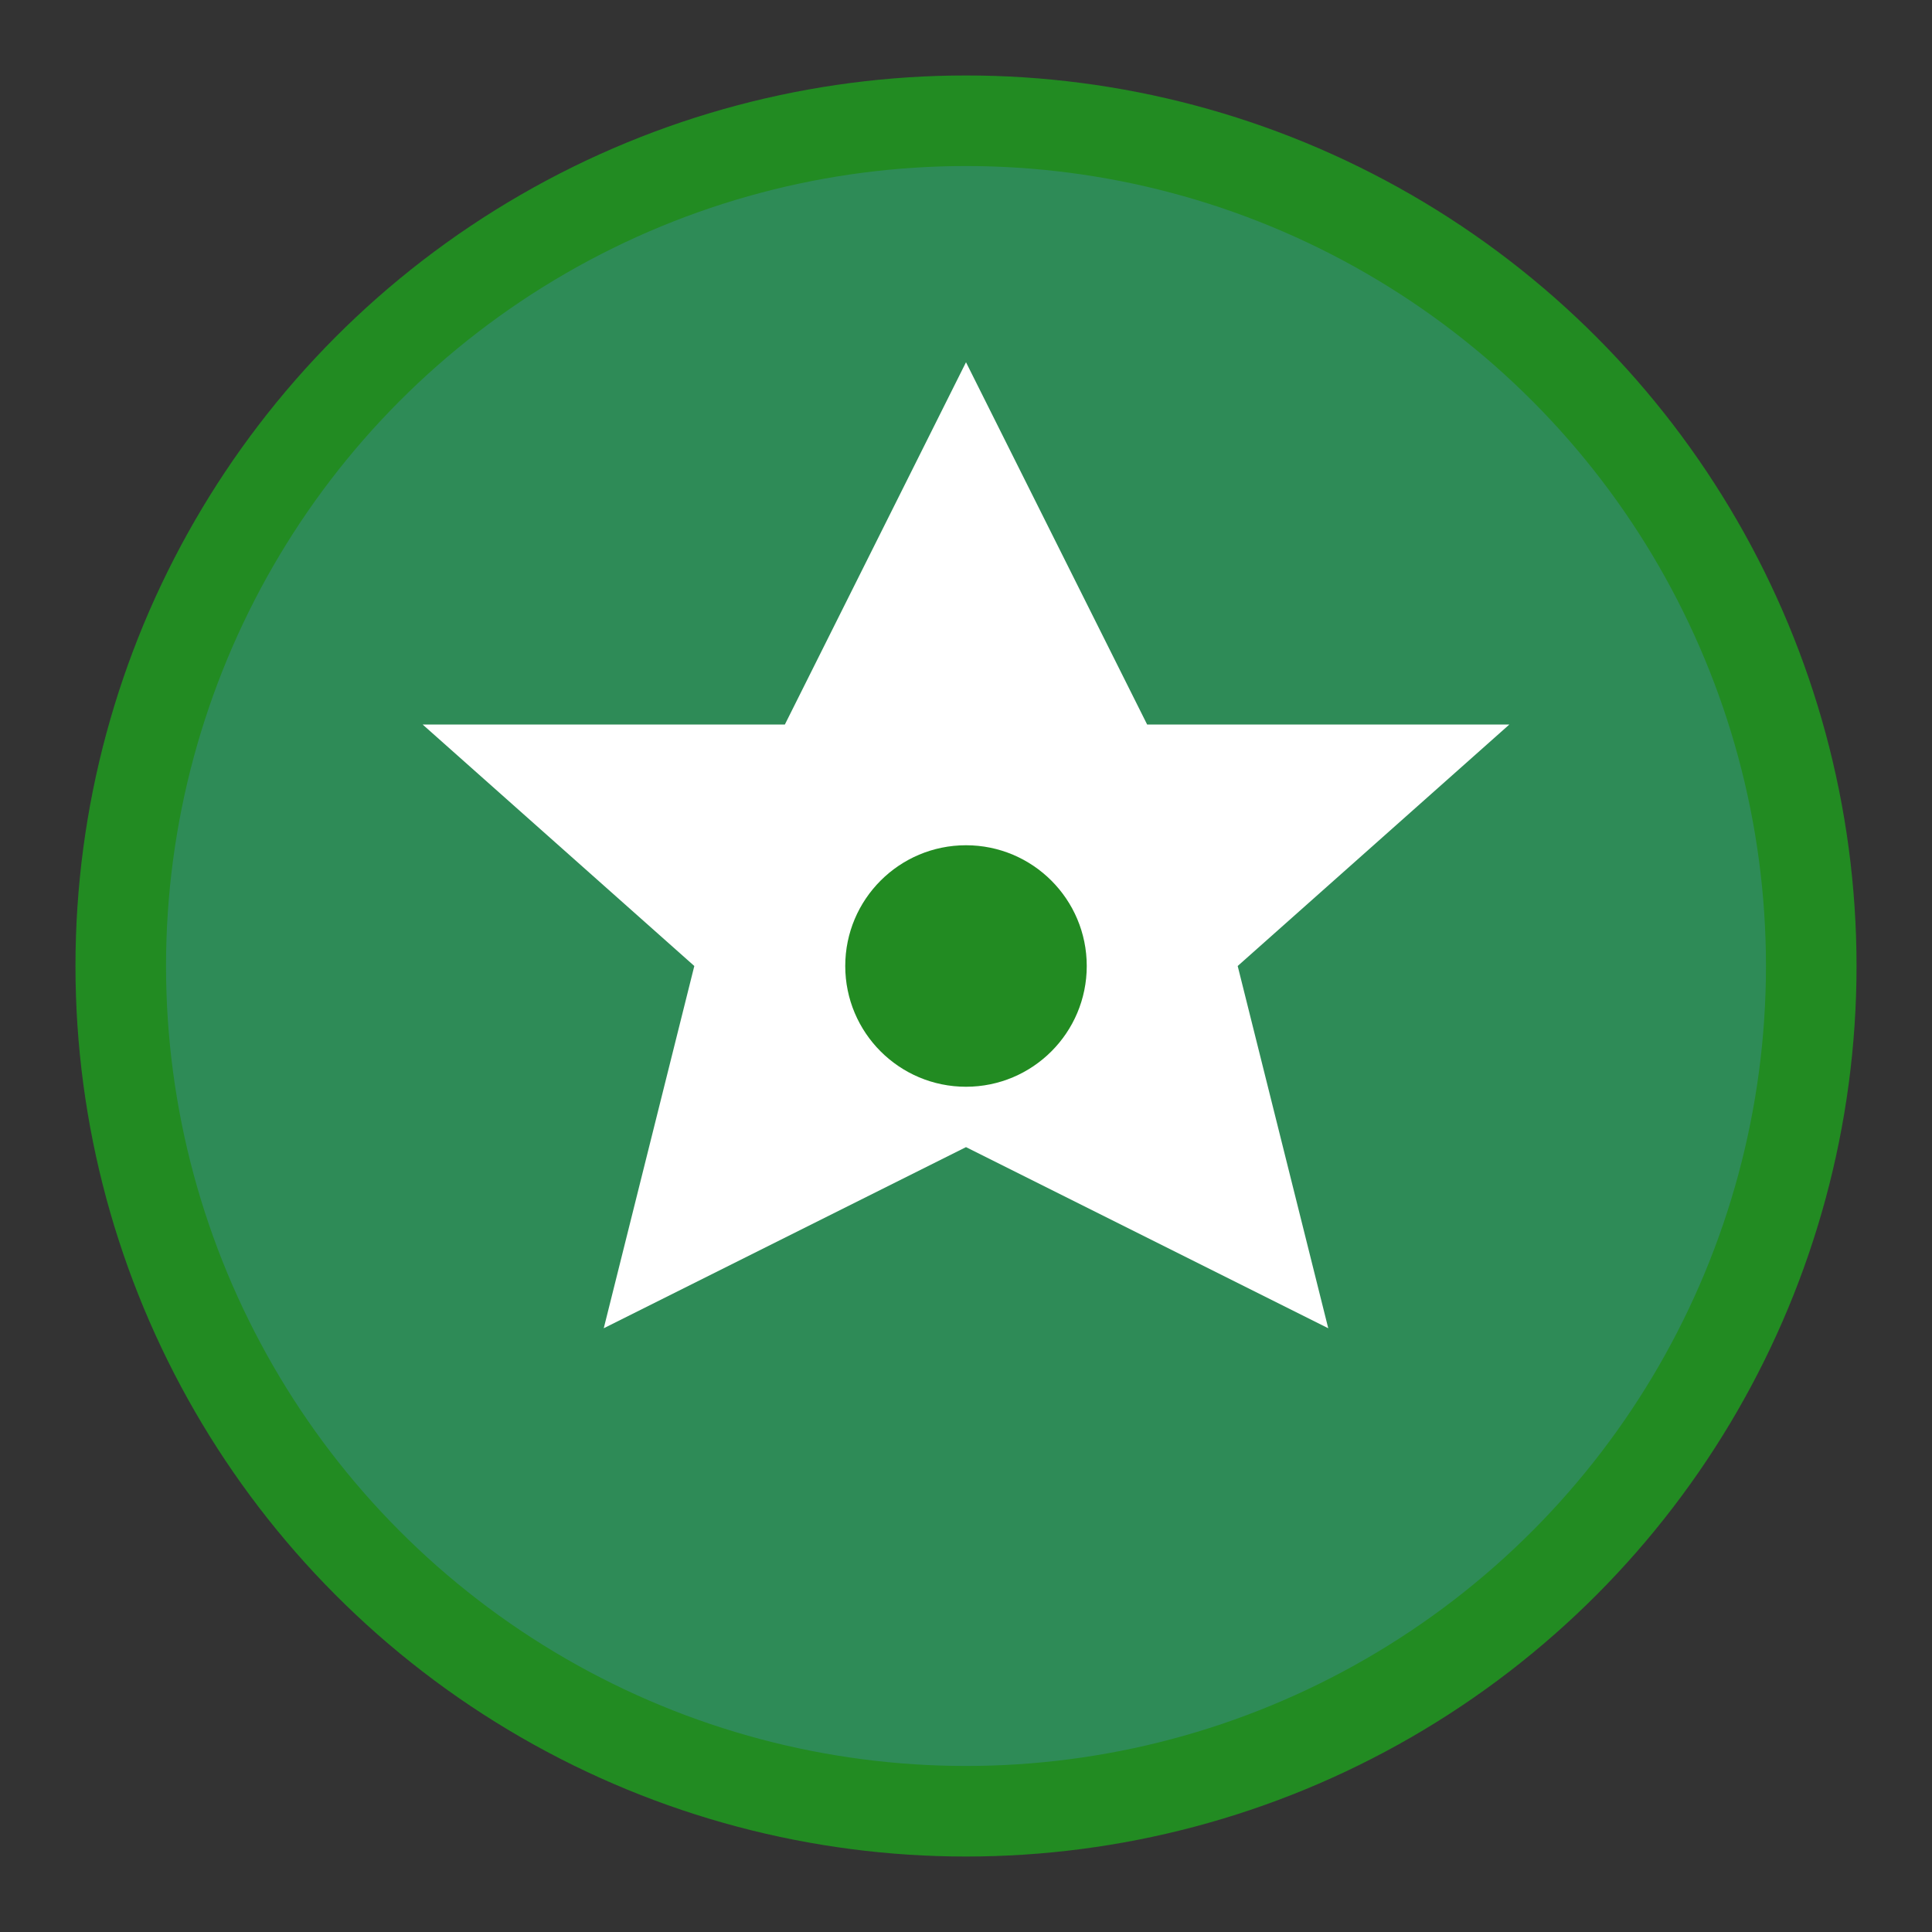 <svg width="32" height="32" viewBox="0 0 32 32" fill="none" xmlns="http://www.w3.org/2000/svg">
    <rect x="0" y="0" width="32" height="32" fill="#333333" stroke="none"/>
    <circle cx="16" cy="16" r="14" fill="#2E8B57" stroke="#228B22" stroke-width="1.5"/>
    <path d="M16 6L19 12H25L20.5 16L22 22L16 19L10 22L11.5 16L7 12H13L16 6Z" fill="white"/>
    <circle cx="16" cy="16" r="2" fill="#228B22"/>
</svg>